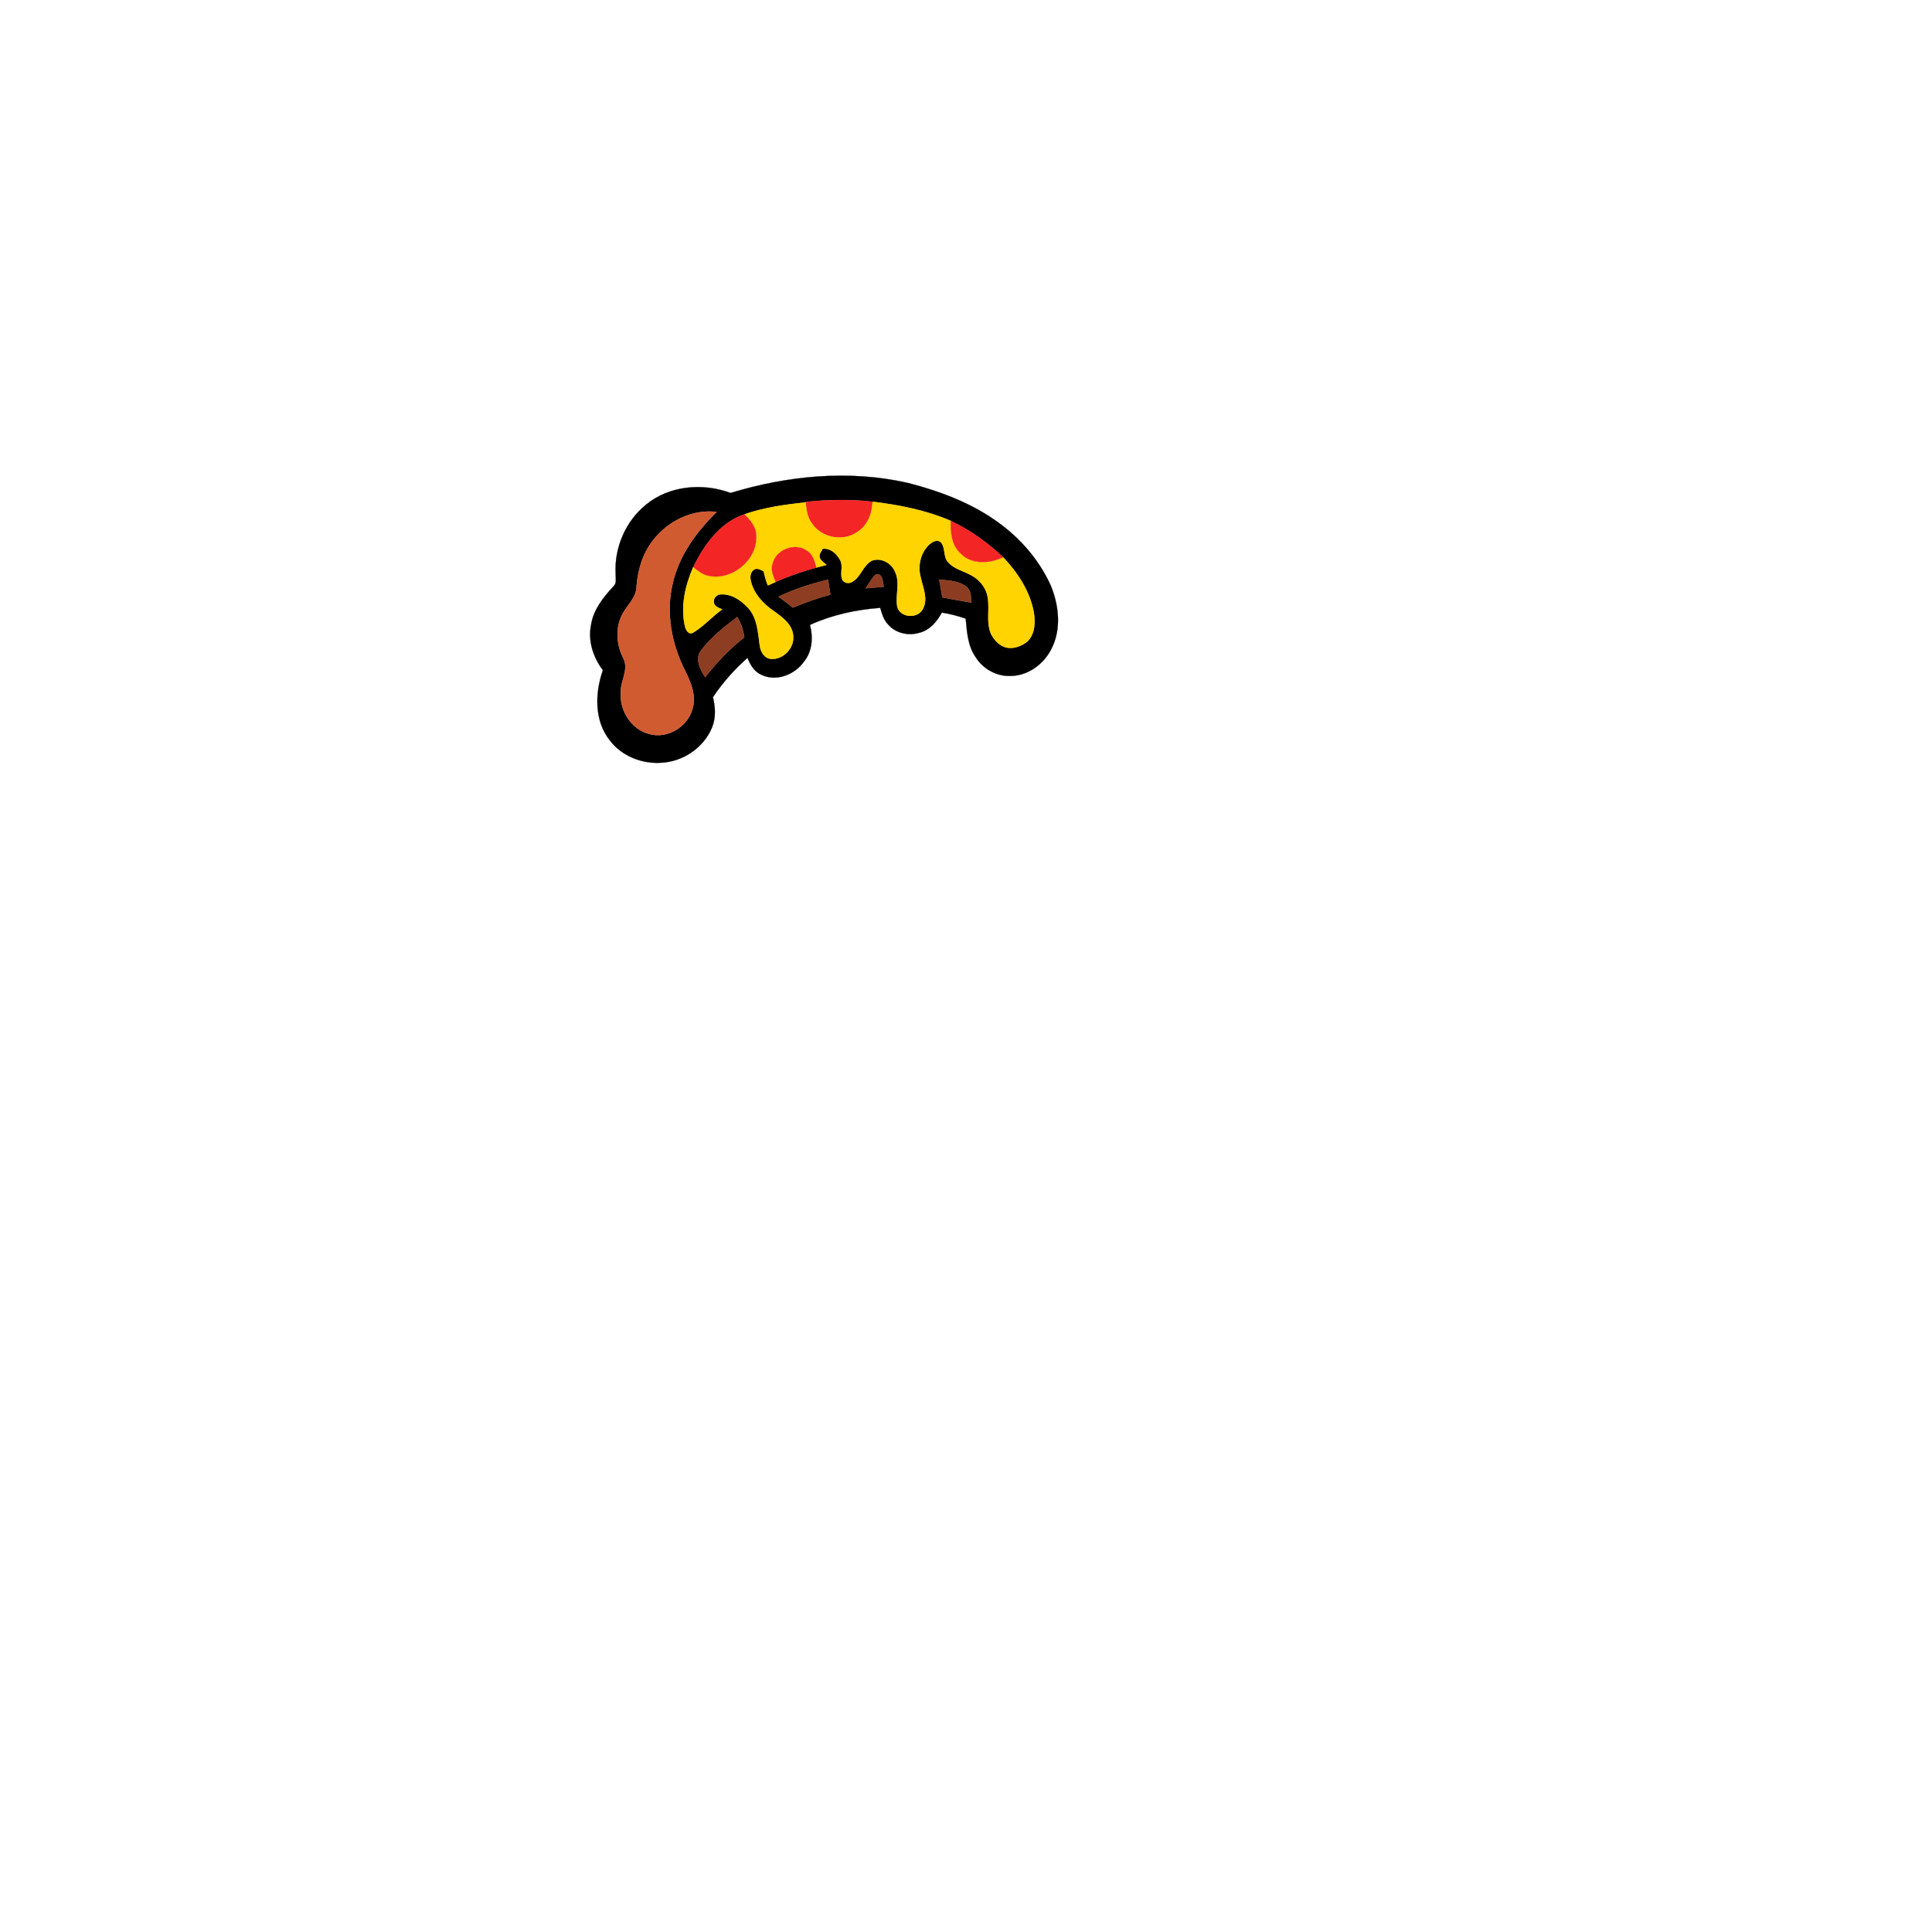 <?xml version="1.0" encoding="UTF-8" ?>
<!DOCTYPE svg PUBLIC "-//W3C//DTD SVG 1.1//EN" "http://www.w3.org/Graphics/SVG/1.1/DTD/svg11.dtd">
<svg width="1000pt" height="1000pt" viewBox="0 0 1000 1000" version="1.1" xmlns="http://www.w3.org/2000/svg">
<path fill="#000000" stroke="#000000" stroke-width="0.094" opacity="1.00" d=" M 378.14 255.15 C 407.57 246.19 439.29 243.09 469.51 249.87 C 487.95 254.55 506.26 261.59 521.10 273.81 C 530.74 281.69 538.75 291.72 543.88 303.09 C 548.17 313.45 549.48 325.94 544.06 336.14 C 540.08 343.96 531.89 349.83 522.97 349.88 C 515.74 350.14 508.66 346.15 504.90 340.01 C 500.89 334.21 500.48 326.98 499.83 320.20 C 495.82 318.83 491.71 317.73 487.52 317.07 C 484.93 321.74 481.12 326.37 475.65 327.56 C 470.10 329.21 463.60 327.73 459.75 323.29 C 457.43 320.94 456.50 317.70 455.59 314.62 C 443.10 315.56 430.67 318.23 419.24 323.44 C 420.91 329.81 420.49 337.06 416.22 342.35 C 411.44 349.24 401.65 353.11 393.84 349.14 C 390.27 347.53 388.31 343.98 386.90 340.51 C 380.09 346.48 374.08 353.34 369.02 360.84 C 370.30 366.03 370.60 371.62 368.51 376.64 C 364.19 387.11 353.31 394.38 342.05 394.80 C 332.16 395.42 321.83 391.32 315.75 383.36 C 307.50 373.16 307.92 358.71 312.05 346.89 C 307.17 340.40 304.32 332.11 305.84 323.97 C 306.92 315.88 312.14 309.25 317.55 303.47 C 319.40 301.78 318.54 299.12 318.65 296.93 C 317.93 283.47 323.81 269.76 334.32 261.26 C 346.30 251.30 363.83 249.80 378.14 255.15 M 416.99 259.78 L 417.01 260.05 C 406.29 261.16 395.51 262.65 385.30 266.23 C 372.64 270.44 364.46 282.06 358.82 293.52 C 354.69 302.99 352.21 313.65 354.47 323.91 C 354.83 325.78 356.25 328.69 358.61 327.54 C 364.21 324.24 368.53 319.18 373.80 315.41 C 371.96 314.62 369.10 313.63 369.53 311.09 C 369.38 309.57 370.72 308.43 371.92 307.76 C 377.88 306.80 383.48 310.52 387.32 314.74 C 392.05 320.02 392.30 327.44 393.24 334.09 C 393.62 337.28 395.54 340.73 399.07 341.05 C 405.48 341.55 411.34 335.28 410.54 328.90 C 410.04 323.12 404.93 319.46 400.61 316.36 C 395.13 312.66 390.27 307.48 388.67 300.91 C 388.12 298.80 388.23 296.20 390.21 294.87 C 391.90 293.74 393.75 294.92 395.27 295.72 C 395.82 298.20 396.46 300.68 397.44 303.04 C 398.80 302.44 400.14 301.83 401.49 301.21 C 408.28 298.15 415.35 295.78 422.51 293.79 C 424.27 293.31 426.02 292.85 427.79 292.40 C 426.62 291.28 425.04 290.42 424.38 288.90 C 423.61 287.09 425.08 285.55 425.83 284.03 C 430.15 283.58 433.57 287.03 435.23 290.68 C 436.26 293.66 434.82 296.94 435.90 299.90 C 436.84 301.86 439.42 302.26 441.15 301.14 C 445.61 298.62 446.66 292.64 451.22 290.24 C 455.88 288.35 461.35 291.40 463.24 295.84 C 466.03 301.49 463.41 307.84 464.38 313.77 C 465.54 319.69 474.64 320.48 477.50 315.50 C 480.61 310.27 477.71 304.17 476.54 298.79 C 474.99 293.14 476.34 286.64 480.45 282.38 C 482.12 280.71 484.93 278.73 487.08 280.79 C 489.55 283.72 488.07 288.34 490.86 291.11 C 493.71 294.32 498.05 295.36 501.74 297.27 C 505.65 299.06 508.92 302.31 510.49 306.34 C 513.05 313.34 509.96 321.15 512.92 328.08 C 514.55 331.29 517.28 334.30 520.91 335.18 C 524.83 335.98 528.91 334.39 531.92 331.90 C 535.76 327.99 535.92 321.98 535.09 316.89 C 533.06 305.98 526.74 296.35 519.20 288.40 C 511.20 280.83 502.12 274.33 492.14 269.60 C 479.31 264.07 465.47 261.38 451.67 259.68 C 440.14 258.37 428.51 258.59 416.99 259.78 M 337.84 279.87 C 332.48 286.75 330.01 295.44 329.42 304.04 C 329.18 309.38 324.85 313.00 322.42 317.38 C 318.39 324.42 318.91 333.33 322.48 340.44 C 325.84 346.51 320.85 352.74 321.27 359.02 C 320.89 368.22 326.92 377.55 336.01 379.91 C 345.29 382.60 355.74 376.39 358.35 367.21 C 360.59 360.34 357.68 353.22 354.59 347.12 C 347.62 333.35 344.51 317.18 348.20 302.01 C 351.42 287.51 360.56 275.26 370.91 264.97 C 358.23 263.41 345.42 269.84 337.84 279.87 M 453.33 297.29 C 451.13 299.34 449.74 302.06 448.06 304.51 C 451.17 304.25 454.29 304.00 457.41 303.72 C 456.94 301.33 456.95 296.54 453.33 297.29 M 402.92 308.83 C 405.44 310.66 407.93 312.53 410.36 314.49 C 416.74 311.97 423.15 309.49 429.82 307.85 C 429.38 305.25 428.97 302.65 428.60 300.05 C 419.78 302.13 411.11 304.93 402.92 308.83 M 486.12 299.95 C 486.67 303.04 487.24 306.13 487.73 309.23 C 492.77 310.10 497.79 311.13 502.84 311.95 C 502.54 309.12 502.71 305.78 500.32 303.77 C 496.36 300.55 490.93 300.55 486.12 299.95 M 362.78 336.73 C 359.55 341.12 362.44 346.59 364.99 350.53 C 370.94 342.91 377.64 335.85 385.27 329.89 C 384.74 326.17 383.58 322.56 381.61 319.35 C 374.78 324.47 367.99 329.92 362.78 336.73 Z" />
<path fill="#f32525" stroke="#f32525" stroke-width="0.094" opacity="1.00" d=" M 416.99 259.78 C 428.51 258.59 440.14 258.37 451.67 259.68 C 451.43 265.83 449.02 272.26 443.50 275.53 C 436.10 280.57 425.05 278.32 420.16 270.83 C 417.82 267.74 417.33 263.79 417.01 260.05 L 416.99 259.78 Z" />
<path fill="#ffd400" stroke="#ffd400" stroke-width="0.094" opacity="1.00" d=" M 385.30 266.23 C 395.51 262.65 406.29 261.16 417.01 260.05 C 417.33 263.79 417.82 267.74 420.16 270.83 C 425.05 278.32 436.10 280.57 443.50 275.53 C 449.02 272.26 451.43 265.83 451.67 259.68 C 465.47 261.38 479.31 264.07 492.14 269.60 C 491.88 275.63 492.56 282.41 497.41 286.64 C 503.18 292.39 512.36 291.72 519.20 288.40 C 526.74 296.35 533.06 305.98 535.09 316.89 C 535.92 321.98 535.76 327.99 531.92 331.90 C 528.91 334.39 524.83 335.98 520.91 335.18 C 517.28 334.30 514.55 331.29 512.92 328.08 C 509.96 321.15 513.05 313.34 510.49 306.34 C 508.92 302.31 505.65 299.06 501.74 297.27 C 498.05 295.36 493.71 294.32 490.86 291.11 C 488.07 288.34 489.55 283.72 487.08 280.79 C 484.93 278.73 482.12 280.71 480.45 282.38 C 476.34 286.64 474.99 293.14 476.54 298.79 C 477.71 304.17 480.61 310.27 477.50 315.50 C 474.64 320.48 465.54 319.69 464.38 313.77 C 463.41 307.84 466.03 301.49 463.24 295.84 C 461.35 291.40 455.88 288.35 451.22 290.24 C 446.66 292.64 445.61 298.62 441.15 301.14 C 439.42 302.26 436.84 301.86 435.90 299.90 C 434.82 296.94 436.26 293.66 435.23 290.68 C 433.57 287.03 430.15 283.58 425.83 284.03 C 425.08 285.55 423.61 287.09 424.38 288.90 C 425.04 290.42 426.62 291.28 427.79 292.40 C 426.02 292.85 424.27 293.31 422.51 293.79 C 421.62 290.63 420.80 287.04 417.83 285.17 C 411.58 280.53 401.50 284.42 399.84 291.98 C 398.83 295.17 400.36 298.29 401.49 301.21 C 400.14 301.83 398.80 302.44 397.44 303.04 C 396.46 300.68 395.82 298.20 395.27 295.72 C 393.75 294.92 391.90 293.74 390.21 294.87 C 388.23 296.20 388.12 298.80 388.67 300.91 C 390.27 307.48 395.13 312.66 400.61 316.36 C 404.93 319.46 410.04 323.12 410.54 328.90 C 411.34 335.28 405.48 341.55 399.07 341.05 C 395.54 340.73 393.62 337.28 393.24 334.09 C 392.30 327.44 392.05 320.02 387.32 314.74 C 383.48 310.52 377.88 306.80 371.92 307.76 C 370.72 308.43 369.38 309.57 369.53 311.09 C 369.10 313.63 371.96 314.62 373.80 315.41 C 368.53 319.18 364.21 324.24 358.61 327.54 C 356.25 328.69 354.83 325.78 354.47 323.91 C 352.21 313.65 354.69 302.99 358.82 293.52 C 361.30 295.42 363.81 297.56 367.00 298.09 C 379.18 300.51 392.30 289.52 391.40 276.98 C 391.28 272.57 388.29 269.13 385.30 266.23 Z" />
<path fill="#d15b31" stroke="#d15b31" stroke-width="0.094" opacity="1.00" d=" M 337.84 279.87 C 345.42 269.84 358.23 263.41 370.91 264.97 C 360.56 275.26 351.42 287.51 348.20 302.01 C 344.51 317.18 347.62 333.35 354.59 347.12 C 357.68 353.22 360.59 360.34 358.35 367.21 C 355.74 376.39 345.29 382.60 336.01 379.91 C 326.92 377.55 320.89 368.22 321.27 359.02 C 320.85 352.74 325.84 346.51 322.48 340.44 C 318.91 333.33 318.39 324.42 322.42 317.38 C 324.85 313.00 329.18 309.38 329.42 304.04 C 330.01 295.44 332.48 286.75 337.84 279.87 Z" />
<path fill="#f32525" stroke="#f32525" stroke-width="0.094" opacity="1.00" d=" M 358.82 293.52 C 364.46 282.06 372.64 270.44 385.30 266.23 C 388.29 269.13 391.28 272.57 391.40 276.98 C 392.30 289.52 379.18 300.51 367.00 298.09 C 363.81 297.56 361.30 295.42 358.82 293.52 Z" />
<path fill="#f32525" stroke="#f32525" stroke-width="0.094" opacity="1.00" d=" M 492.14 269.60 C 502.12 274.33 511.20 280.83 519.20 288.40 C 512.36 291.72 503.18 292.39 497.41 286.64 C 492.56 282.41 491.88 275.63 492.14 269.60 Z" />
<path fill="#f32525" stroke="#f32525" stroke-width="0.094" opacity="1.00" d=" M 399.84 291.98 C 401.50 284.42 411.58 280.53 417.83 285.17 C 420.80 287.04 421.62 290.63 422.51 293.79 C 415.35 295.78 408.28 298.15 401.49 301.21 C 400.36 298.29 398.83 295.17 399.84 291.98 Z" />
<path fill="#8d3d21" stroke="#8d3d21" stroke-width="0.094" opacity="1.00" d=" M 453.33 297.29 C 456.95 296.54 456.94 301.33 457.41 303.72 C 454.29 304.00 451.17 304.25 448.06 304.51 C 449.74 302.06 451.13 299.34 453.33 297.29 Z" />
<path fill="#8d3d21" stroke="#8d3d21" stroke-width="0.094" opacity="1.00" d=" M 402.92 308.83 C 411.11 304.93 419.78 302.13 428.60 300.05 C 428.97 302.65 429.38 305.25 429.82 307.85 C 423.15 309.49 416.74 311.97 410.36 314.49 C 407.93 312.53 405.44 310.66 402.92 308.83 Z" />
<path fill="#8c3d21" stroke="#8c3d21" stroke-width="0.094" opacity="1.00" d=" M 486.12 299.95 C 490.93 300.55 496.36 300.55 500.32 303.77 C 502.71 305.78 502.54 309.12 502.84 311.95 C 497.79 311.13 492.77 310.10 487.73 309.23 C 487.24 306.13 486.67 303.04 486.12 299.95 Z" />
<path fill="#8d3d21" stroke="#8d3d21" stroke-width="0.094" opacity="1.00" d=" M 362.78 336.73 C 367.99 329.92 374.78 324.47 381.61 319.35 C 383.58 322.56 384.74 326.17 385.27 329.89 C 377.64 335.85 370.94 342.91 364.99 350.53 C 362.44 346.59 359.55 341.12 362.78 336.73 Z" />
</svg>
